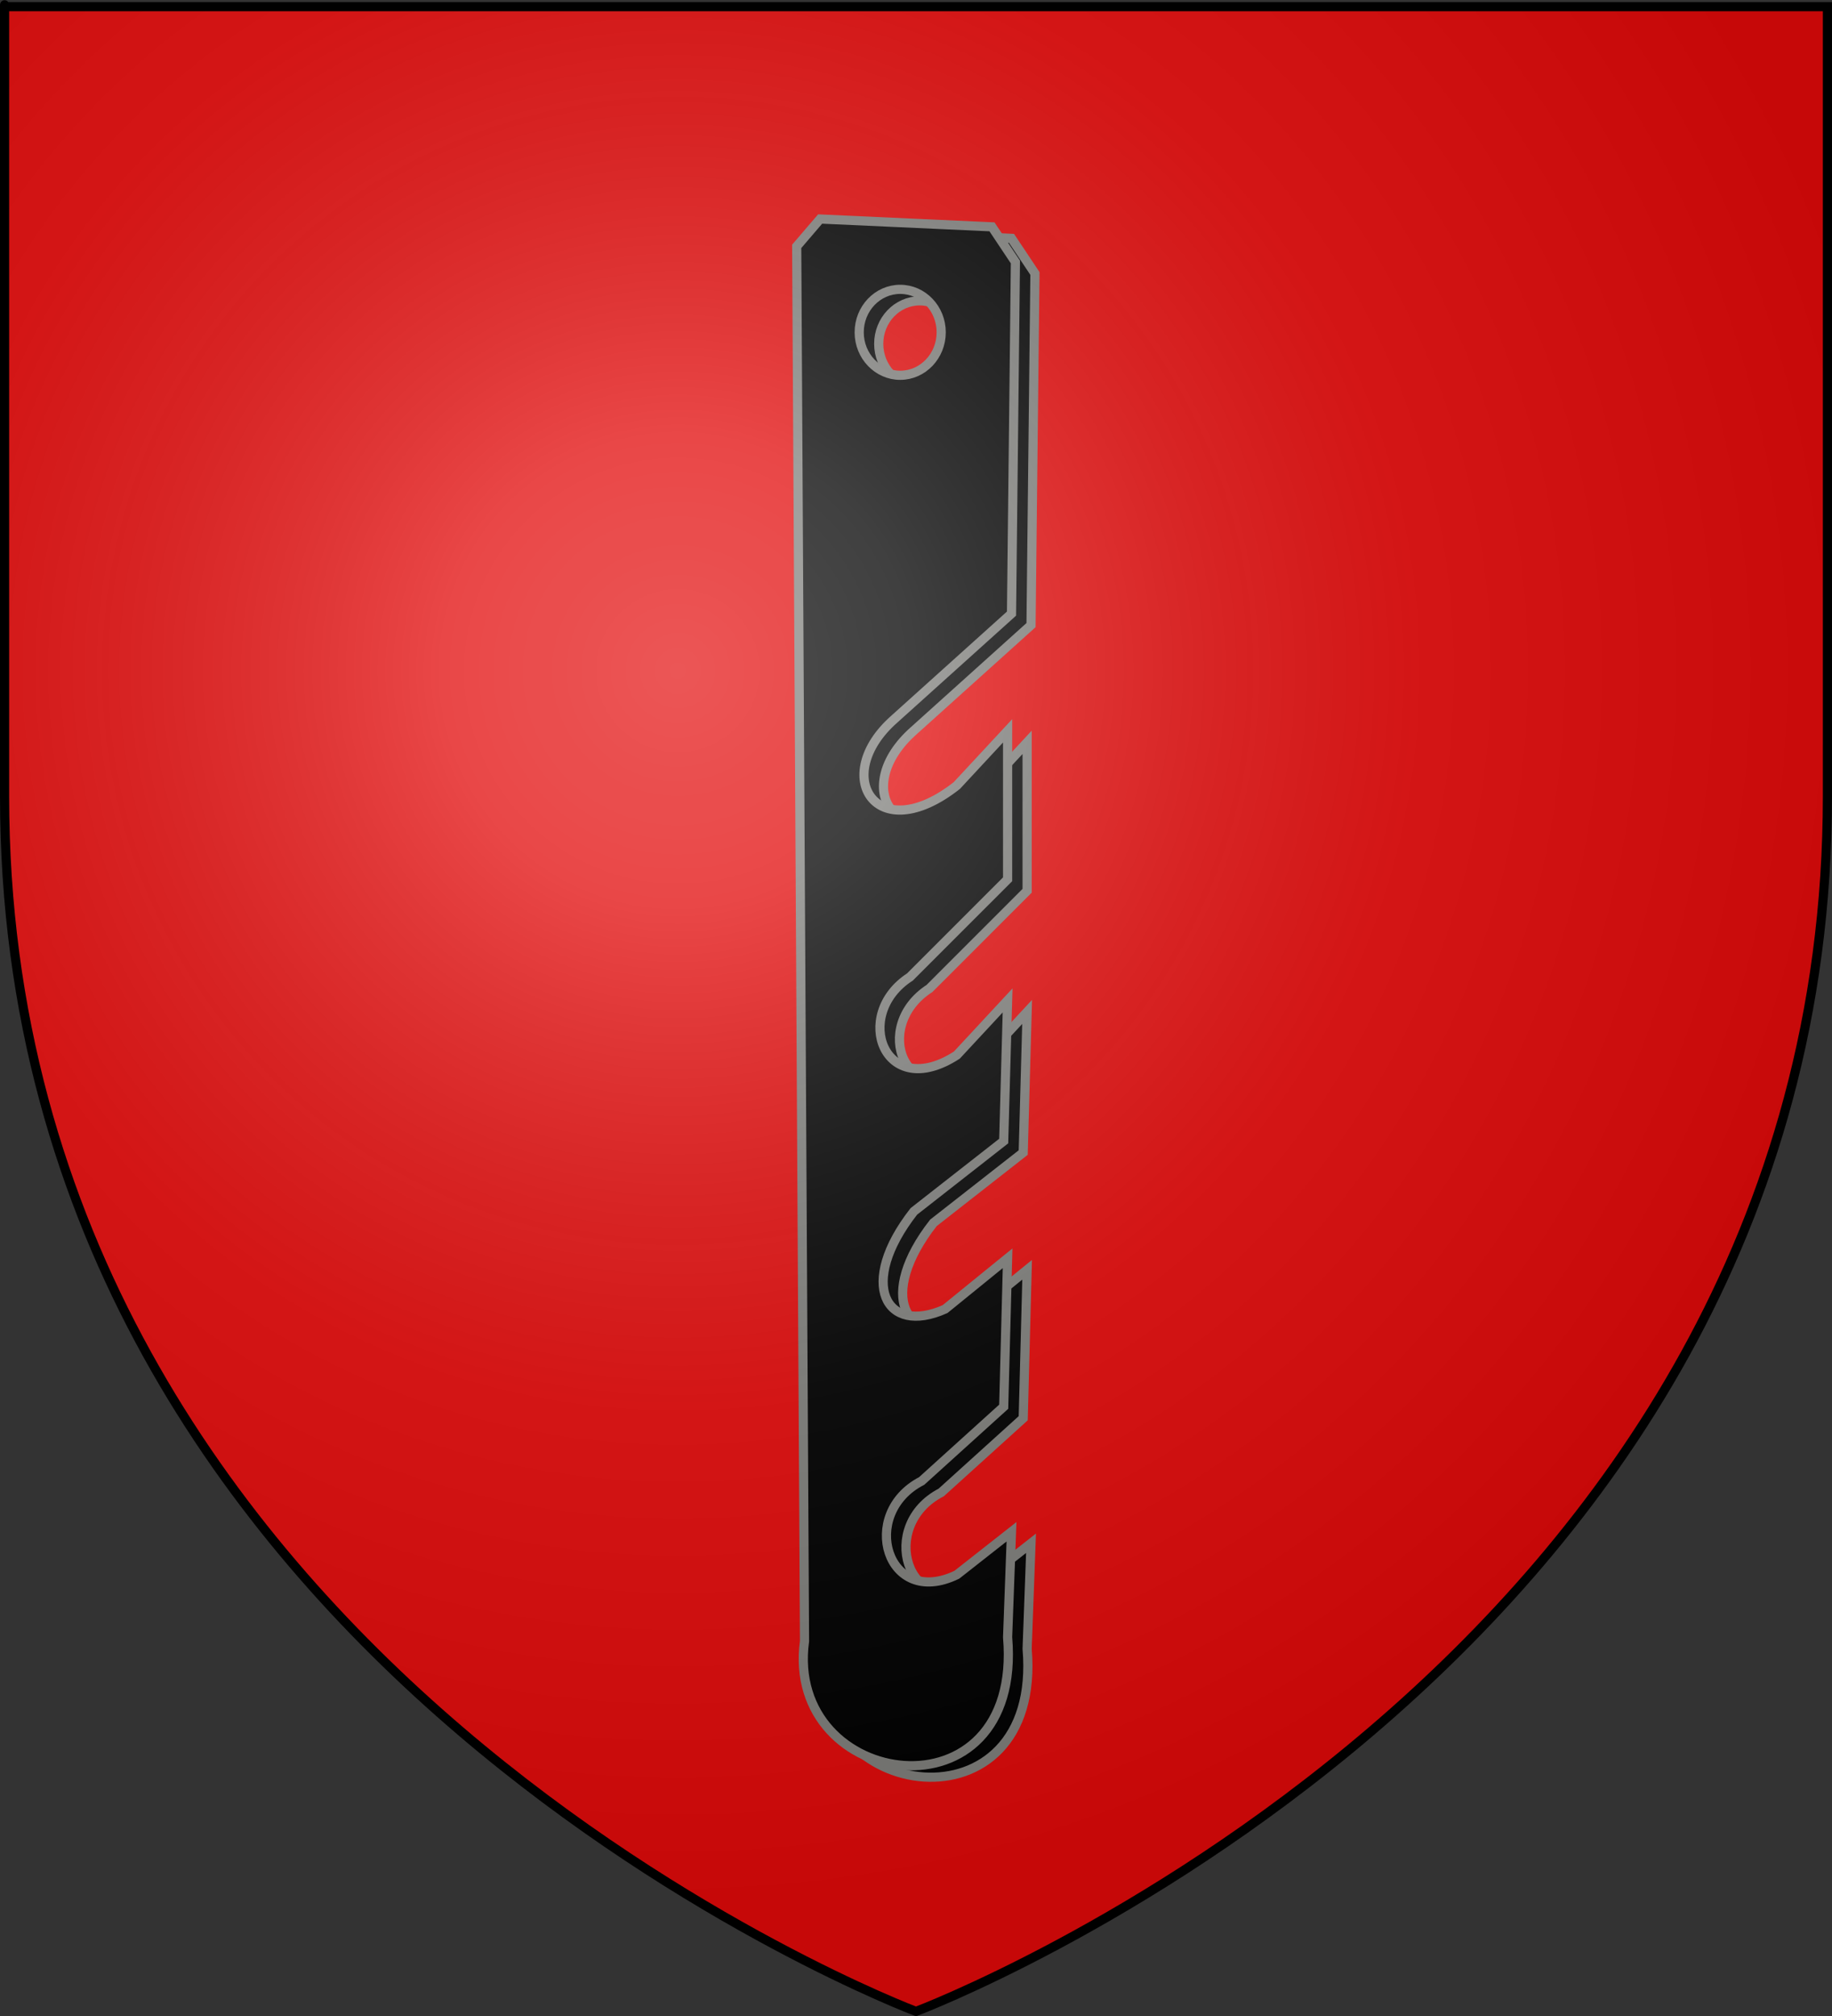 <?xml version="1.0" encoding="UTF-8" standalone="no"?>
<svg
   xmlns:dc="http://purl.org/dc/elements/1.1/"
   xmlns:cc="http://web.resource.org/cc/"
   xmlns:rdf="http://www.w3.org/1999/02/22-rdf-syntax-ns#"
   xmlns:svg="http://www.w3.org/2000/svg"
   xmlns="http://www.w3.org/2000/svg"
   xmlns:xlink="http://www.w3.org/1999/xlink"
   xmlns:sodipodi="http://sodipodi.sourceforge.net/DTD/sodipodi-0.dtd"
   xmlns:inkscape="http://www.inkscape.org/namespaces/inkscape"
   height="660"
   width="600"
   version="1.0"
   id="svg2"
   sodipodi:version="0.32"
   inkscape:version="0.44"
   sodipodi:docname="000_TUJ.svg"
   sodipodi:docbase="F:\__EN_COURS"
   inkscape:export-filename="/Users/olivier/Desktop/Blason Rouge/Blason_Vide_3D.png"
   inkscape:export-xdpi="144"
   inkscape:export-ydpi="144">
  <rect width="100%" height="100%" fill="#333333" stroke="none"/>
  <sodipodi:namedview
     inkscape:window-height="787"
     inkscape:window-width="1646"
     inkscape:pageshadow="2"
     inkscape:pageopacity="0.0"
     guidetolerance="10.0"
     gridtolerance="10.0"
     objecttolerance="10.0"
     borderopacity="1.0"
     bordercolor="#666666"
     pagecolor="#ffffff"
     id="base"
     showgrid="false"
     height="660px"
     inkscape:zoom="0.78181818"
     inkscape:cx="300"
     inkscape:cy="327.6231"
     inkscape:window-x="26"
     inkscape:window-y="250"
     inkscape:current-layer="layer3" />
  <desc
     id="desc4">Flag of Canton of Valais (Wallis)</desc>
  <defs
     id="defs6">
    <linearGradient
       id="linearGradient2893">
      <stop
         style="stop-color:white;stop-opacity:0.314;"
         offset="0"
         id="stop2895" />
      <stop
         id="stop2897"
         offset="0.19"
         style="stop-color:white;stop-opacity:0.251;" />
      <stop
         style="stop-color:#6b6b6b;stop-opacity:0.125;"
         offset="0.6"
         id="stop2901" />
      <stop
         style="stop-color:black;stop-opacity:0.125;"
         offset="1"
         id="stop2899" />
    </linearGradient>
    <linearGradient
       id="linearGradient2885">
      <stop
         id="stop2887"
         offset="0"
         style="stop-color:white;stop-opacity:1;" />
      <stop
         style="stop-color:white;stop-opacity:1;"
         offset="0.229"
         id="stop2891" />
      <stop
         id="stop2889"
         offset="1"
         style="stop-color:black;stop-opacity:1;" />
    </linearGradient>
    <linearGradient
       id="linearGradient2955">
      <stop
         id="stop2867"
         offset="0"
         style="stop-color:#fd0000;stop-opacity:1;" />
      <stop
         style="stop-color:#e77275;stop-opacity:0.659;"
         offset="0.5"
         id="stop2873" />
      <stop
         style="stop-color:black;stop-opacity:0.323;"
         offset="1"
         id="stop2959" />
    </linearGradient>
    <radialGradient
       inkscape:collect="always"
       xlink:href="#linearGradient2955"
       id="radialGradient2961"
       cx="225.524"
       cy="218.901"
       fx="225.524"
       fy="218.901"
       r="300"
       gradientTransform="matrix(-4.167939e-4,2.183,-1.884,-3.599562e-4,615.597,-289.121)"
       gradientUnits="userSpaceOnUse" />
    <polygon
       id="star"
       transform="scale(53,53)"
       points="0,-1 0.588,0.809 -0.951,-0.309 0.951,-0.309 -0.588,0.809 0,-1 " />
    <clipPath
       id="clip">
      <path
         d="M 0,-200 L 0,600 L 300,600 L 300,-200 L 0,-200 z "
         id="path10" />
    </clipPath>
    <radialGradient
       inkscape:collect="always"
       xlink:href="#linearGradient2955"
       id="radialGradient1911"
       gradientUnits="userSpaceOnUse"
       gradientTransform="matrix(-4.167939e-4,2.183,-1.884,-3.599562e-4,615.597,-289.121)"
       cx="225.524"
       cy="218.901"
       fx="225.524"
       fy="218.901"
       r="300" />
    <radialGradient
       inkscape:collect="always"
       xlink:href="#linearGradient2955"
       id="radialGradient2865"
       gradientUnits="userSpaceOnUse"
       gradientTransform="matrix(0,1.749,-1.593,-1.049767e-7,551.788,-191.29)"
       cx="225.524"
       cy="218.901"
       fx="225.524"
       fy="218.901"
       r="300" />
    <radialGradient
       inkscape:collect="always"
       xlink:href="#linearGradient2955"
       id="radialGradient2871"
       gradientUnits="userSpaceOnUse"
       gradientTransform="matrix(0,1.386,-1.323,-5.741131e-8,-158.082,-109.541)"
       cx="225.524"
       cy="218.901"
       fx="225.524"
       fy="218.901"
       r="300" />
    <radialGradient
       inkscape:collect="always"
       xlink:href="#linearGradient2893"
       id="radialGradient3163"
       gradientUnits="userSpaceOnUse"
       gradientTransform="matrix(1.353,0,0,1.349,-77.629,-85.747)"
       cx="221.445"
       cy="226.331"
       fx="221.445"
       fy="226.331"
       r="300" />
  </defs>
  <g
     inkscape:groupmode="layer"
     id="layer3"
     inkscape:label="Fond écu"
     style="display:inline">
    <path
       sodipodi:nodetypes="ccccccc"
       d="M 299.279,659.221 C 299.279,659.221 597.779,546.901 597.779,261.449 C 597.779,-24.002 597.779,2.897 597.779,2.897 L 299.279,2.897 L 0.779,2.897 L 0.779,261.449 C 0.779,546.901 299.279,659.221 299.279,659.221 z "
       style="fill:#e20909;fill-opacity:1;fill-rule:evenodd;stroke:none;stroke-width:1px;stroke-linecap:butt;stroke-linejoin:miter;stroke-opacity:1"
       id="path3655" />
    <path
       id="path2855"
       style="fill:none;fill-opacity:1;fill-rule:evenodd;stroke:none;stroke-width:1px;stroke-linecap:butt;stroke-linejoin:miter;stroke-opacity:1"
       d="M 878.139,664.895 C 878.139,664.895 1176.639,552.575 1176.639,267.124 C 1176.639,-18.328 1176.639,8.572 1176.639,8.572 L 579.639,8.572 L 579.639,267.124 C 579.639,552.575 878.139,664.895 878.139,664.895 z "
       sodipodi:nodetypes="cccccc" />
    <g
       id="g2914"
       transform="translate(850.581,10.233)">
      <path
         d="M -575.581,65.233 L -583.256,74.186 L -580.698,530.814 C -587.391,579.909 -508.987,590.702 -514.186,529.535 L -512.907,495 L -530.814,509.07 C -553.774,520.187 -563.088,489.101 -542.326,478.372 L -515.465,454.07 L -514.186,405.465 L -534.651,422.093 C -554.165,430.851 -563.443,413.844 -544.884,390.116 L -515.465,367.093 L -514.186,321.047 L -530.814,338.953 C -554.609,354.349 -565.261,325.696 -546.163,313.372 L -514.186,281.395 L -514.186,232.791 L -530.814,250.698 C -557.182,271.462 -572.406,247.553 -551.279,228.953 L -512.907,194.419 L -511.628,79.302 L -519.302,67.791 L -575.581,65.233 z M -535.93,102.326 C -535.93,110.092 -541.947,116.395 -549.36,116.395 C -556.774,116.395 -562.791,110.092 -562.791,102.326 C -562.791,94.559 -556.774,88.256 -549.36,88.256 C -541.947,88.256 -535.93,94.559 -535.93,102.326 z "
         style="fill:black;fill-rule:evenodd;stroke:#7f7f7c;stroke-width:3;stroke-linecap:butt;stroke-linejoin:miter;stroke-miterlimit:4;stroke-opacity:1"
         id="path2017" />
      <path
         d="M -581.977,61.468 L -589.651,70.421 L -587.093,527.049 C -593.786,576.144 -515.382,586.937 -520.581,525.77 L -519.302,491.235 L -537.209,505.305 C -560.17,516.422 -569.483,485.337 -548.721,474.607 L -521.86,450.305 L -520.581,401.7 L -541.047,418.328 C -560.56,427.086 -569.838,410.079 -551.279,386.352 L -521.86,363.328 L -520.581,317.282 L -537.209,335.189 C -561.005,350.584 -571.656,321.931 -552.558,309.607 L -520.581,277.631 L -520.581,229.026 L -537.209,246.933 C -563.578,267.698 -578.801,243.789 -557.674,225.189 L -519.302,190.654 L -518.023,75.538 L -525.698,64.026 L -581.977,61.468 z M -542.326,98.561 C -542.326,106.327 -548.342,112.631 -555.756,112.631 C -563.169,112.631 -569.186,106.327 -569.186,98.561 C -569.186,90.794 -563.169,84.491 -555.756,84.491 C -548.342,84.491 -542.326,90.794 -542.326,98.561 z "
         style="fill:black;fill-rule:evenodd;stroke:#7f7f7c;stroke-width:3;stroke-linecap:butt;stroke-linejoin:miter;stroke-miterlimit:4;stroke-opacity:1;display:inline"
         id="path2910" />
    </g>
  </g>
  <g
     inkscape:groupmode="layer"
     id="layer4"
     inkscape:label="Meubles"
     sodipodi:insensitive="true" />
  <g
     inkscape:groupmode="layer"
     id="layer2"
     inkscape:label="Reflet final"
     sodipodi:insensitive="true">
    <path
       sodipodi:nodetypes="cccccc"
       d="M 300,658.5 C 300,658.5 598.5,546.18 598.5,260.728 C 598.5,-24.723 598.5,2.176 598.5,2.176 L 1.5,2.176 L 1.5,260.728 C 1.5,546.18 300,658.5 300,658.5 z "
       style="opacity:1;fill:url(#radialGradient3163);fill-opacity:1;fill-rule:evenodd;stroke:none;stroke-width:1px;stroke-linecap:butt;stroke-linejoin:miter;stroke-opacity:1"
       id="path2875"
       inkscape:export-xdpi="144"
       inkscape:export-ydpi="144" />
  </g>
  <g
     inkscape:groupmode="layer"
     id="layer1"
     inkscape:label="Contour final"
     sodipodi:insensitive="true">
    <path
       sodipodi:nodetypes="cccccc"
       d="M 300,658.5 C 300,658.5 1.5,546.18 1.5,260.728 C 1.5,-24.723 1.5,2.176 1.5,2.176 L 598.5,2.176 L 598.5,260.728 C 598.5,546.18 300,658.5 300,658.5 z "
       style="opacity:1;fill:none;fill-opacity:1;fill-rule:evenodd;stroke:#000000;stroke-width:3;stroke-linecap:butt;stroke-linejoin:miter;stroke-miterlimit:4;stroke-dasharray:none;stroke-opacity:1"
       id="path1411"
       inkscape:export-xdpi="144"
       inkscape:export-ydpi="144" />
  </g>
</svg>
